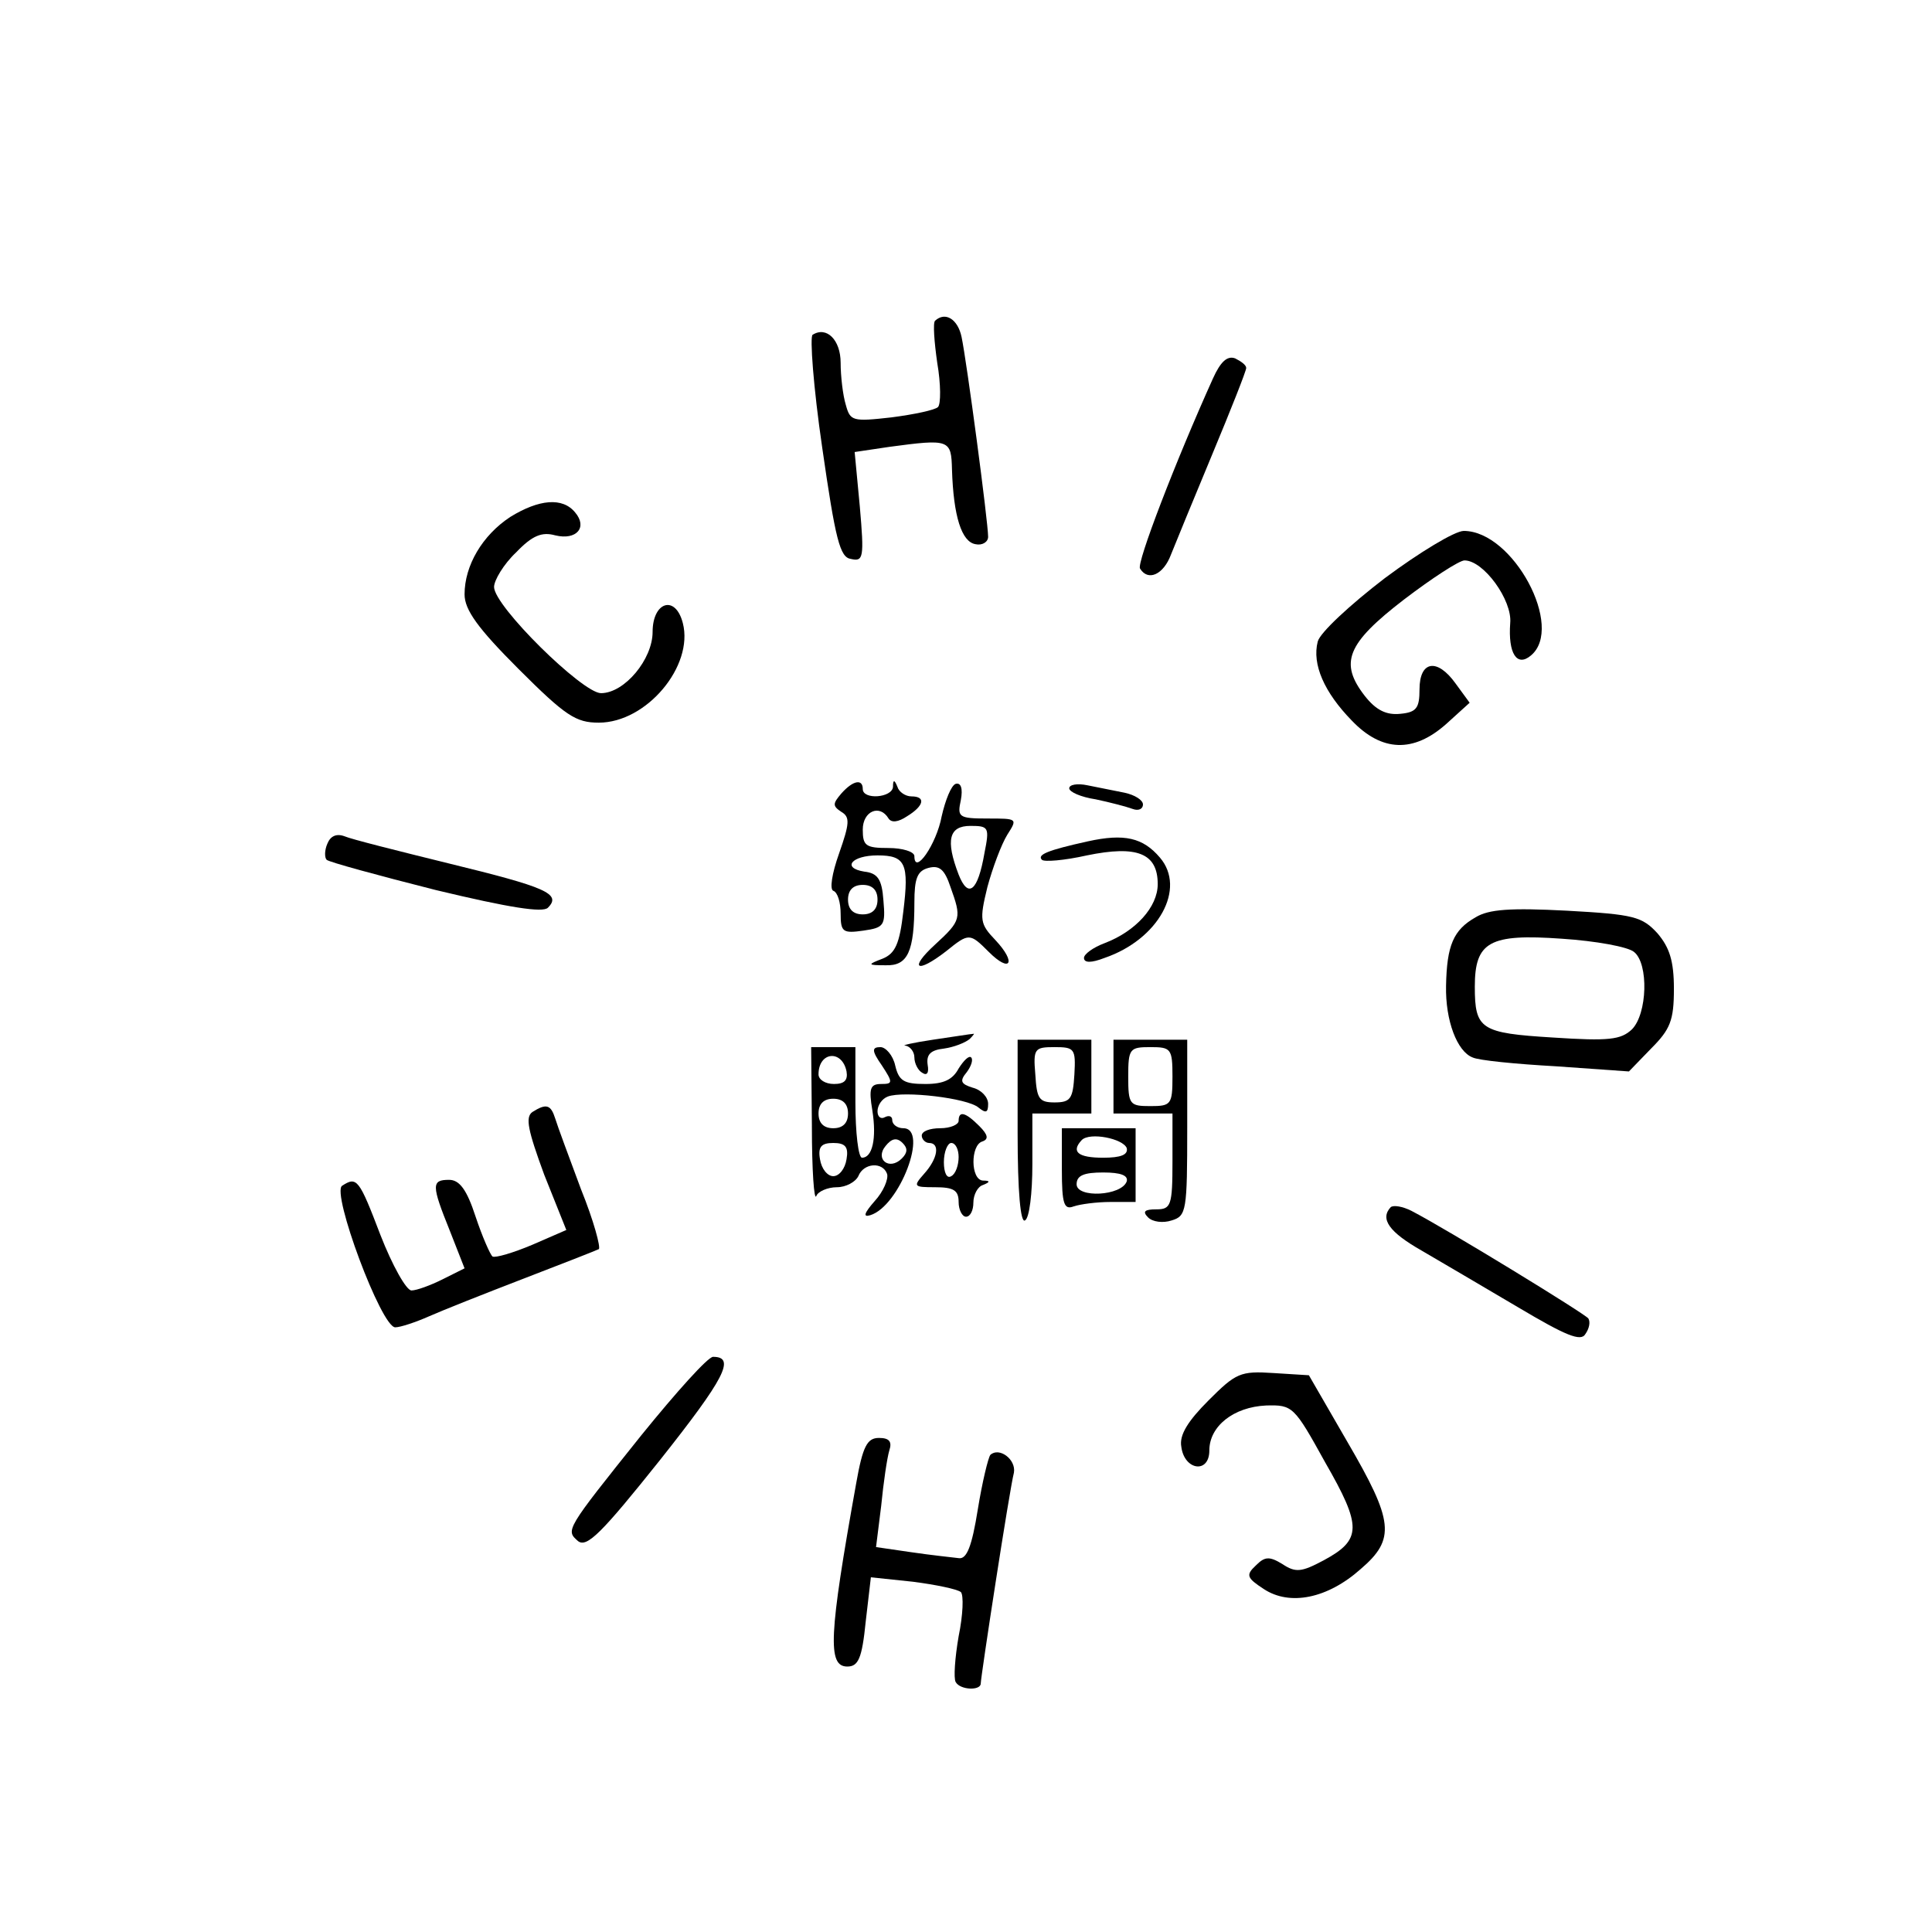 <?xml version="1.0" standalone="no"?>
<!DOCTYPE svg PUBLIC "-//W3C//DTD SVG 20010904//EN"
 "http://www.w3.org/TR/2001/REC-SVG-20010904/DTD/svg10.dtd">
<svg version="1.0" xmlns="http://www.w3.org/2000/svg"
 width="262pt" height="262pt" viewBox="0 0 262 262"
 preserveAspectRatio="xMidYMid meet">
<g transform="translate(0,262) scale(0.1,-0.1)"
fill="#000000" stroke="none">
<path d="M1268 2185 c-3 -3 -1 -29 3 -57 5 -29 5 -56 1 -60 -4 -4 -32 -10 -63
-14 -53 -6 -56 -5 -62 17 -4 13 -7 39 -7 57 0 31 -19 50 -38 38 -4 -2 1 -71
13 -153 18 -125 24 -149 39 -151 17 -4 18 2 12 71 l-7 74 47 7 c82 11 84 10
85 -31 2 -63 13 -98 32 -101 9 -2 17 3 17 10 0 20 -29 238 -36 271 -5 24 -22
35 -36 22z"/>
<path d="M1645 2107 c-51 -113 -104 -251 -99 -258 11 -18 32 -8 42 19 6 15 31
76 56 136 25 60 46 113 46 117 0 4 -7 9 -15 13 -11 4 -20 -5 -30 -27z"/>
<path d="M692 1919 c-38 -25 -62 -66 -62 -105 0 -21 18 -46 73 -101 64 -64 78
-73 109 -73 65 0 129 77 114 135 -10 39 -41 29 -41 -12 0 -37 -38 -83 -70 -83
-25 0 -145 118 -145 144 0 9 13 31 30 47 22 23 35 28 53 23 29 -7 44 11 27 31
-17 21 -49 18 -88 -6z"/>
<path d="M1878 1836 c-47 -36 -88 -74 -91 -86 -8 -31 9 -69 46 -107 41 -43 84
-44 128 -5 l32 29 -19 26 c-25 35 -49 31 -49 -8 0 -25 -4 -31 -26 -33 -19 -2
-33 5 -48 24 -35 45 -25 71 53 131 38 29 75 53 82 53 26 0 65 -54 62 -85 -3
-41 9 -60 28 -44 46 38 -24 169 -91 169 -12 0 -60 -29 -107 -64z"/>
<path d="M1141 1544 c-12 -14 -12 -17 0 -25 12 -7 11 -16 -3 -56 -10 -28 -13
-49 -8 -51 6 -2 10 -16 10 -31 0 -25 3 -27 31 -23 28 4 30 7 27 41 -2 29 -8
37 -26 39 -31 5 -17 22 18 22 38 0 43 -11 35 -76 -5 -44 -11 -57 -28 -64 -21
-8 -21 -9 4 -9 30 -1 39 18 39 85 0 33 4 43 19 47 15 4 22 -2 30 -26 15 -42
15 -45 -21 -78 -36 -33 -25 -40 15 -9 31 25 32 25 58 -1 29 -29 38 -15 9 16
-21 22 -22 27 -11 72 7 26 19 58 27 71 14 22 14 22 -27 22 -39 0 -41 2 -36 25
3 16 0 24 -7 22 -6 -2 -14 -22 -19 -44 -7 -38 -37 -81 -37 -54 0 6 -16 11 -35
11 -31 0 -35 3 -35 25 0 25 23 35 35 15 4 -6 13 -5 25 3 23 14 26 27 6 27 -8
0 -17 6 -19 13 -4 10 -6 10 -6 0 -1 -15 -41 -18 -41 -3 0 14 -13 12 -29 -6z
m194 -81 c-9 -52 -22 -62 -35 -29 -18 47 -13 66 16 66 25 0 26 -2 19 -37z
m-145 -63 c0 -13 -7 -20 -20 -20 -13 0 -20 7 -20 20 0 13 7 20 20 20 13 0 20
-7 20 -20z"/>
<path d="M1450 1551 c0 -5 16 -12 36 -15 19 -4 42 -10 50 -13 8 -3 14 0 14 6
0 6 -11 13 -25 16 -14 3 -36 7 -50 10 -14 3 -25 1 -25 -4z"/>
<path d="M444 1476 c-4 -9 -4 -19 -1 -22 3 -3 69 -21 148 -41 100 -24 145 -31
152 -24 19 19 -3 28 -134 60 -69 17 -133 33 -142 37 -11 4 -19 0 -23 -10z"/>
<path d="M1475 1479 c-54 -12 -69 -18 -62 -25 3 -3 30 -1 61 6 68 14 96 3 96
-39 0 -31 -30 -64 -72 -80 -16 -6 -28 -15 -28 -20 0 -7 10 -7 28 0 73 25 111
94 75 136 -23 27 -48 33 -98 22z"/>
<path d="M2001 1376 c-30 -17 -39 -38 -40 -93 -1 -47 15 -89 36 -97 8 -4 59
-9 113 -12 l99 -7 30 31 c26 26 31 38 31 81 0 38 -6 56 -22 75 -21 23 -32 26
-123 31 -77 4 -106 2 -124 -9z m215 -47 c20 -16 18 -84 -3 -105 -15 -14 -31
-16 -107 -11 -98 6 -106 11 -106 69 0 61 20 72 118 65 46 -3 90 -11 98 -18z"/>
<path d="M1265 1210 c-27 -4 -44 -8 -37 -8 6 -1 12 -8 12 -16 0 -8 5 -18 11
-21 6 -4 9 0 7 11 -2 14 4 20 22 22 14 2 29 8 35 13 5 5 7 8 5 7 -3 0 -27 -4
-55 -8z"/>
<path d="M1380 1084 c0 -81 4 -123 10 -119 6 3 10 37 10 76 l0 69 40 0 40 0 0
50 0 50 -50 0 -50 0 0 -126z m77 79 c-2 -33 -5 -38 -27 -38 -21 0 -24 5 -26
38 -3 35 -1 37 26 37 27 0 29 -2 27 -37z"/>
<path d="M1510 1160 l0 -50 40 0 40 0 0 -65 c0 -60 -2 -65 -22 -65 -16 0 -19
-3 -11 -11 6 -6 20 -8 32 -4 20 6 21 13 21 126 l0 119 -50 0 -50 0 0 -50z m80
0 c0 -38 -2 -40 -30 -40 -28 0 -30 2 -30 40 0 38 2 40 30 40 28 0 30 -2 30
-40z"/>
<path d="M1101 1093 c0 -60 3 -102 6 -95 2 6 15 12 28 12 12 0 25 7 29 15 7
18 33 20 39 3 2 -7 -5 -24 -17 -37 -14 -16 -16 -22 -6 -19 40 12 80 118 45
118 -8 0 -15 5 -15 11 0 5 -4 7 -10 4 -5 -3 -10 0 -10 8 0 8 6 17 14 20 21 8
108 -2 123 -15 10 -8 13 -7 13 5 0 9 -9 19 -21 22 -16 5 -18 9 -8 21 6 8 9 17
6 20 -3 3 -10 -4 -17 -15 -8 -15 -20 -21 -45 -21 -29 0 -36 4 -41 25 -3 14
-13 25 -20 25 -12 0 -12 -5 2 -25 15 -23 15 -25 -1 -25 -15 0 -17 -6 -12 -36
6 -38 0 -64 -14 -64 -5 0 -9 34 -9 75 l0 75 -30 0 -30 0 1 -107z m47 74 c2
-12 -3 -17 -17 -17 -12 0 -21 6 -21 13 0 31 32 34 38 4z m2 -57 c0 -13 -7 -20
-20 -20 -13 0 -20 7 -20 20 0 13 7 20 20 20 13 0 20 -7 20 -20z m73 -61 c-17
-17 -37 -1 -22 17 8 10 15 12 23 4 7 -7 7 -13 -1 -21z m-75 -1 c-2 -13 -10
-23 -18 -23 -8 0 -16 10 -18 23 -3 17 2 22 18 22 16 0 21 -5 18 -22z"/>
<path d="M722 1112 c-10 -7 -6 -25 16 -85 l30 -75 -46 -20 c-26 -11 -50 -18
-54 -16 -3 2 -14 27 -23 54 -12 37 -22 50 -36 50 -24 0 -24 -7 1 -69 l20 -51
-30 -15 c-16 -8 -35 -15 -42 -15 -7 0 -26 34 -42 75 -29 76 -32 80 -52 67 -15
-9 53 -192 72 -192 7 0 28 7 46 15 18 8 76 31 128 51 52 20 98 38 102 40 3 2
-7 39 -24 81 -16 43 -32 86 -35 96 -6 19 -12 21 -31 9z"/>
<path d="M1300 1100 c0 -5 -11 -10 -25 -10 -14 0 -25 -4 -25 -10 0 -5 5 -10
10 -10 15 0 12 -21 -7 -42 -15 -17 -14 -18 15 -18 25 0 32 -4 32 -20 0 -11 5
-20 10 -20 6 0 10 9 10 19 0 11 6 22 13 24 10 4 10 6 0 6 -17 1 -17 48 -1 53
9 3 8 9 -4 21 -19 19 -28 21 -28 7z m0 -49 c0 -11 -4 -23 -10 -26 -6 -4 -10 5
-10 19 0 14 5 26 10 26 6 0 10 -9 10 -19z"/>
<path d="M1440 1034 c0 -47 3 -55 16 -50 9 3 31 6 50 6 l34 0 0 50 0 50 -50 0
-50 0 0 -56z m88 29 c2 -9 -8 -13 -32 -13 -34 0 -44 8 -29 24 11 11 56 2 61
-11z m0 -45 c-7 -20 -68 -23 -68 -4 0 12 10 16 36 16 24 0 34 -4 32 -12z"/>
<path d="M1886 983 c-15 -16 -2 -34 42 -59 26 -15 85 -50 131 -77 64 -38 85
-47 91 -36 5 7 7 16 4 21 -4 6 -190 120 -240 146 -12 6 -24 8 -28 5z"/>
<path d="M870 674 c-104 -130 -103 -129 -86 -144 12 -9 32 11 111 110 88 111
103 140 72 140 -7 0 -50 -48 -97 -106z"/>
<path d="M1639 721 c-28 -28 -40 -47 -37 -63 4 -32 38 -37 38 -5 0 33 33 59
77 61 36 1 38 -1 80 -77 50 -87 50 -105 -2 -133 -30 -16 -38 -17 -56 -5 -18
11 -24 10 -36 -2 -14 -13 -12 -17 11 -32 35 -23 86 -13 131 27 48 41 45 65
-18 173 l-52 90 -48 3 c-45 3 -51 0 -88 -37z"/>
<path d="M1161 608 c-37 -206 -39 -248 -12 -248 15 0 20 11 25 61 l7 60 57 -6
c31 -4 60 -10 65 -14 4 -4 3 -31 -3 -60 -5 -29 -7 -57 -4 -62 6 -11 34 -12 34
-2 0 9 39 263 45 286 3 18 -20 35 -32 24 -3 -4 -11 -37 -17 -74 -8 -50 -15
-68 -26 -66 -8 1 -37 4 -64 8 l-48 7 7 56 c3 31 8 65 11 75 4 12 0 17 -14 17
-16 0 -22 -11 -31 -62z"/>
</g>
</svg>
